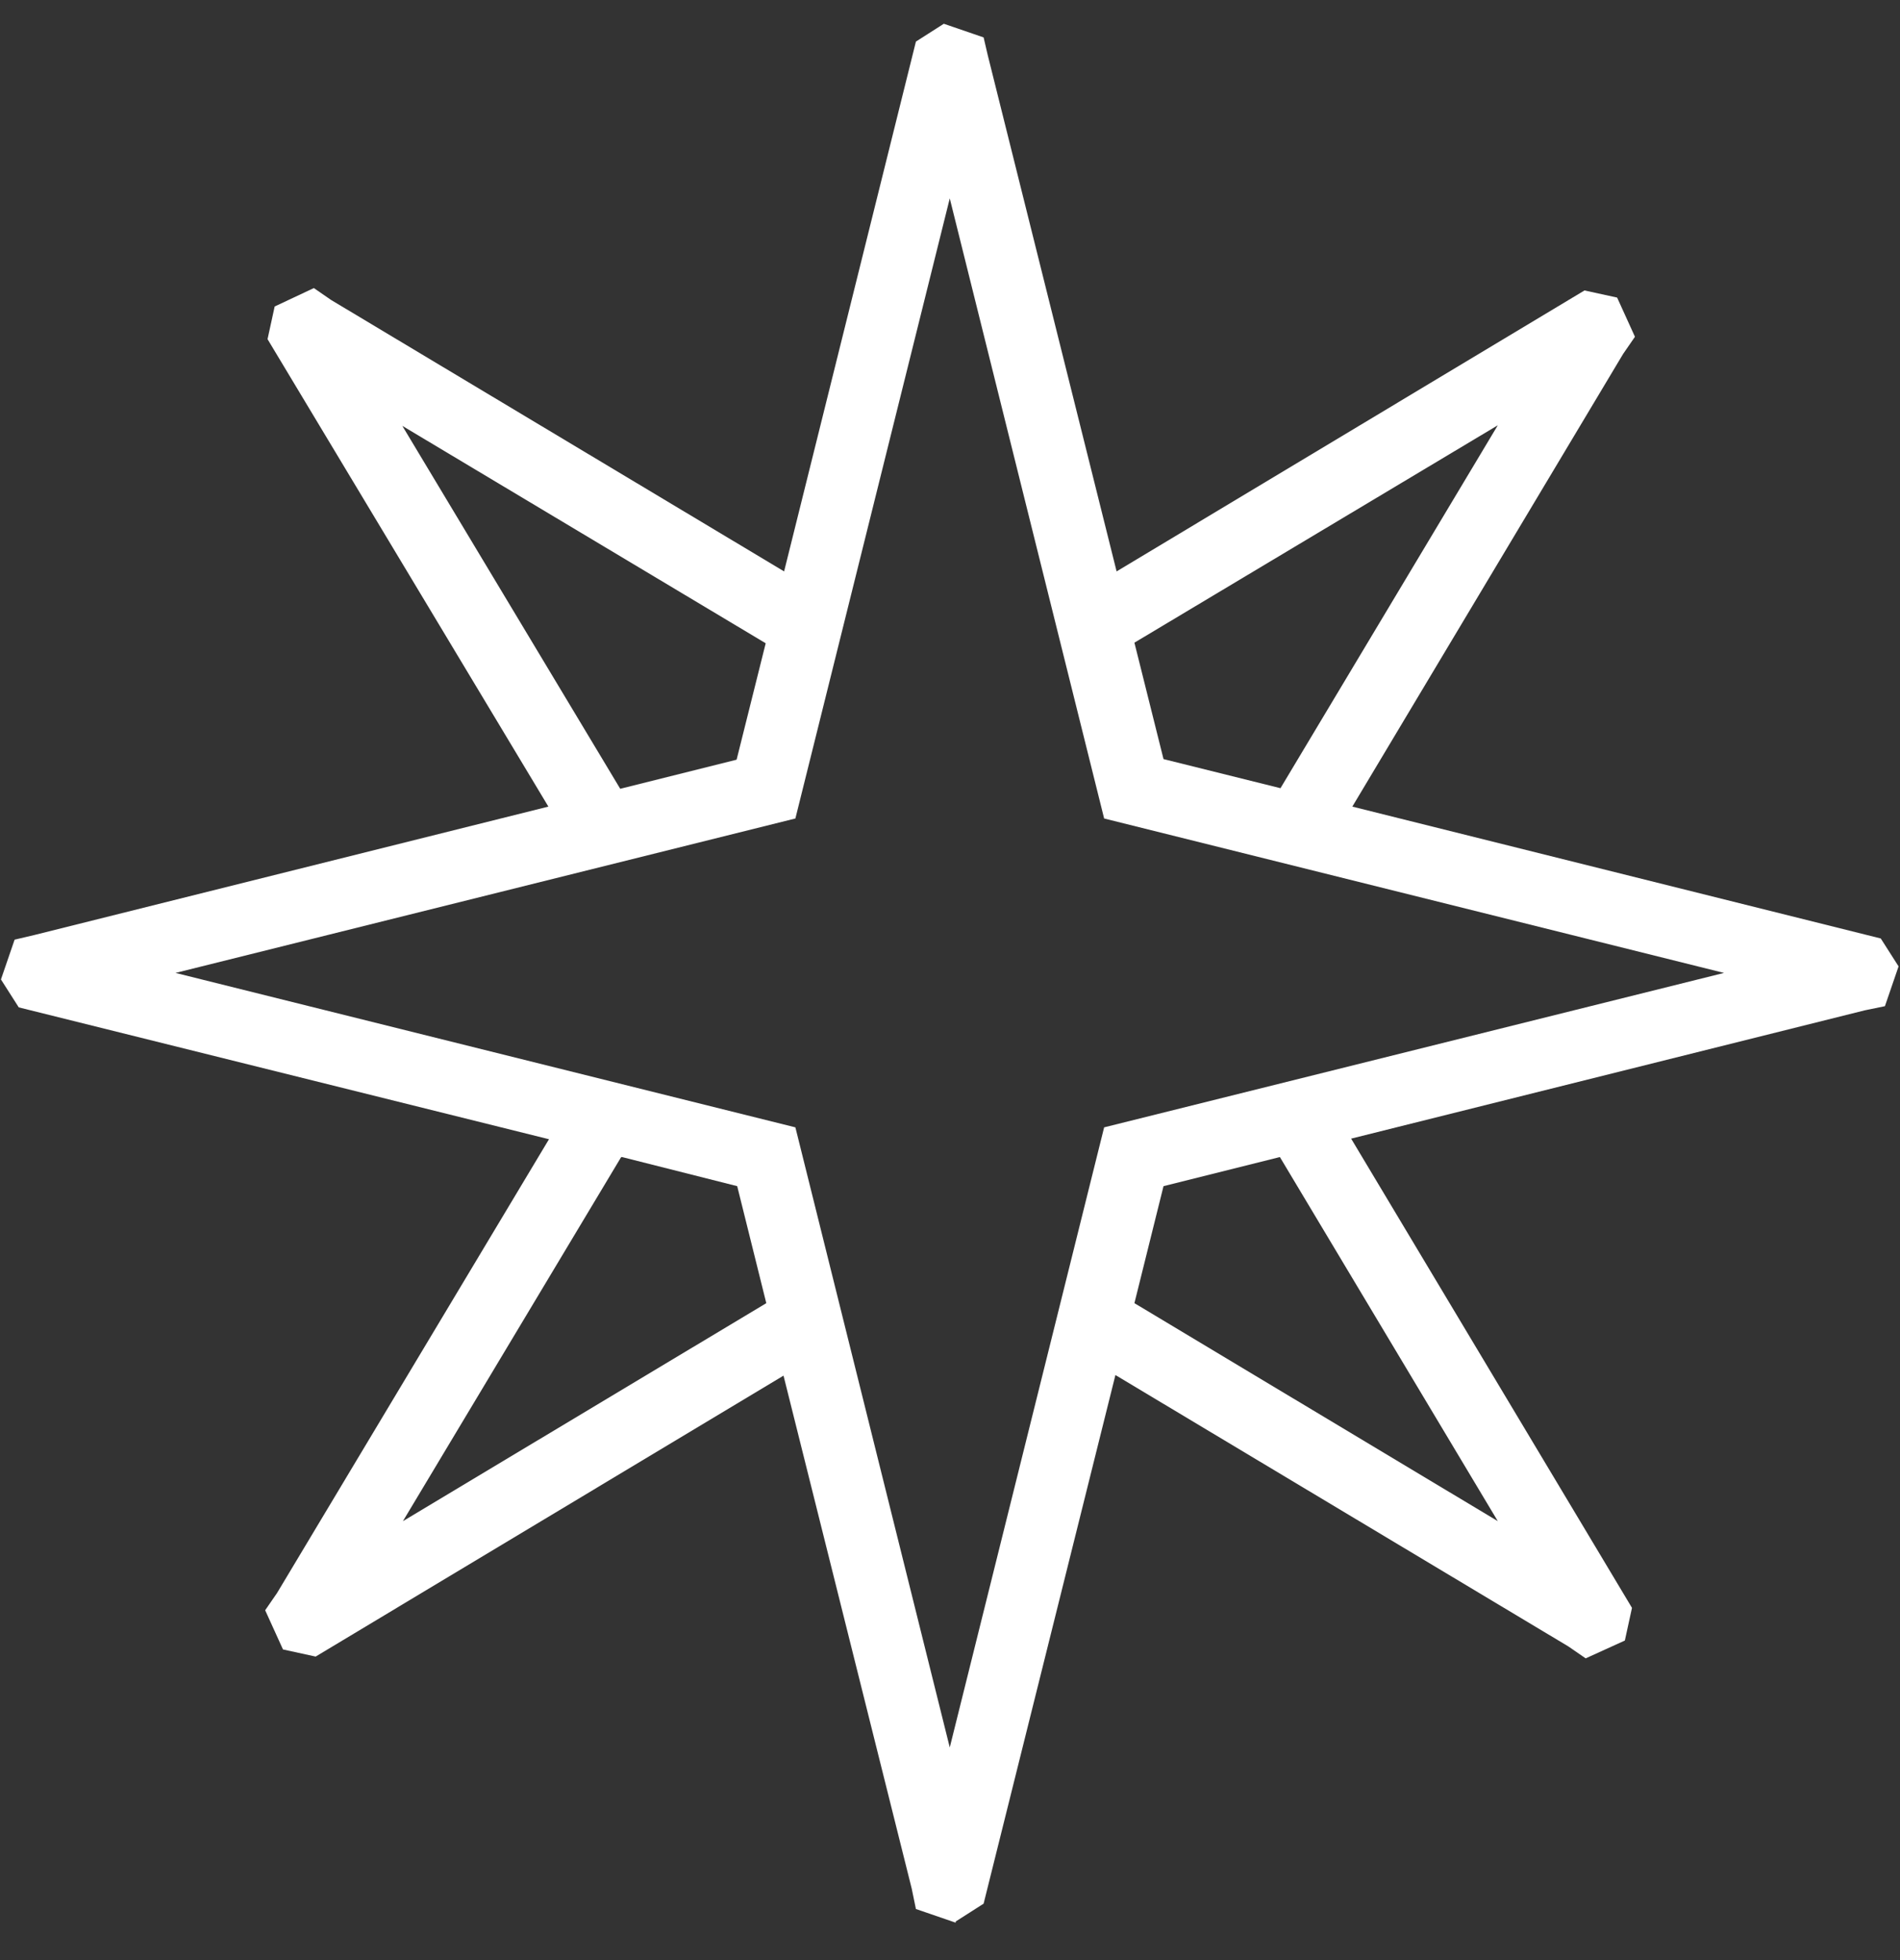 <svg xmlns="http://www.w3.org/2000/svg" fill="none" viewBox="0 0 32 33" height="33" width="32">
<rect x="0" y="0" width="32" height="33" fill="#333333" stroke="none"/>
<path fill="white" d="M16.096 32.37L15.426 32.14L15.356 31.8L13.196 23.16L5.316 27.89L4.766 27.77L4.466 27.11L4.666 26.82L9.246 19.18L0.316 16.96L0.016 16.49L0.246 15.82L0.586 15.74L9.236 13.58L4.506 5.71L4.626 5.16L5.286 4.85L5.576 5.05L13.206 9.62L15.426 0.7L15.896 0.4L16.566 0.63L16.636 0.93L18.806 9.62L26.686 4.89L27.236 5.01L27.536 5.67L27.336 5.96L22.776 13.58L31.676 15.8L31.976 16.27L31.746 16.94L31.406 17.01L22.756 19.17L27.486 27.07L27.366 27.62L26.706 27.92L26.416 27.72L18.786 23.15L16.566 32.05L16.096 32.35V32.37ZM2.956 16.38L13.396 18.98L15.996 29.42L18.596 18.98L29.036 16.38L18.596 13.78L15.996 3.34L13.396 13.78L2.956 16.38ZM19.106 21.94L25.226 25.61L21.556 19.48L19.596 19.97L19.106 21.94ZM10.456 19.49L6.786 25.61L12.906 21.94L12.416 19.97L10.476 19.48H10.466L10.456 19.49ZM19.596 12.78L21.566 13.27L25.226 7.16L19.106 10.82L19.596 12.78ZM6.776 7.17L10.446 13.28L12.406 12.79L12.896 10.83L6.776 7.17Z"></path>
</svg>
